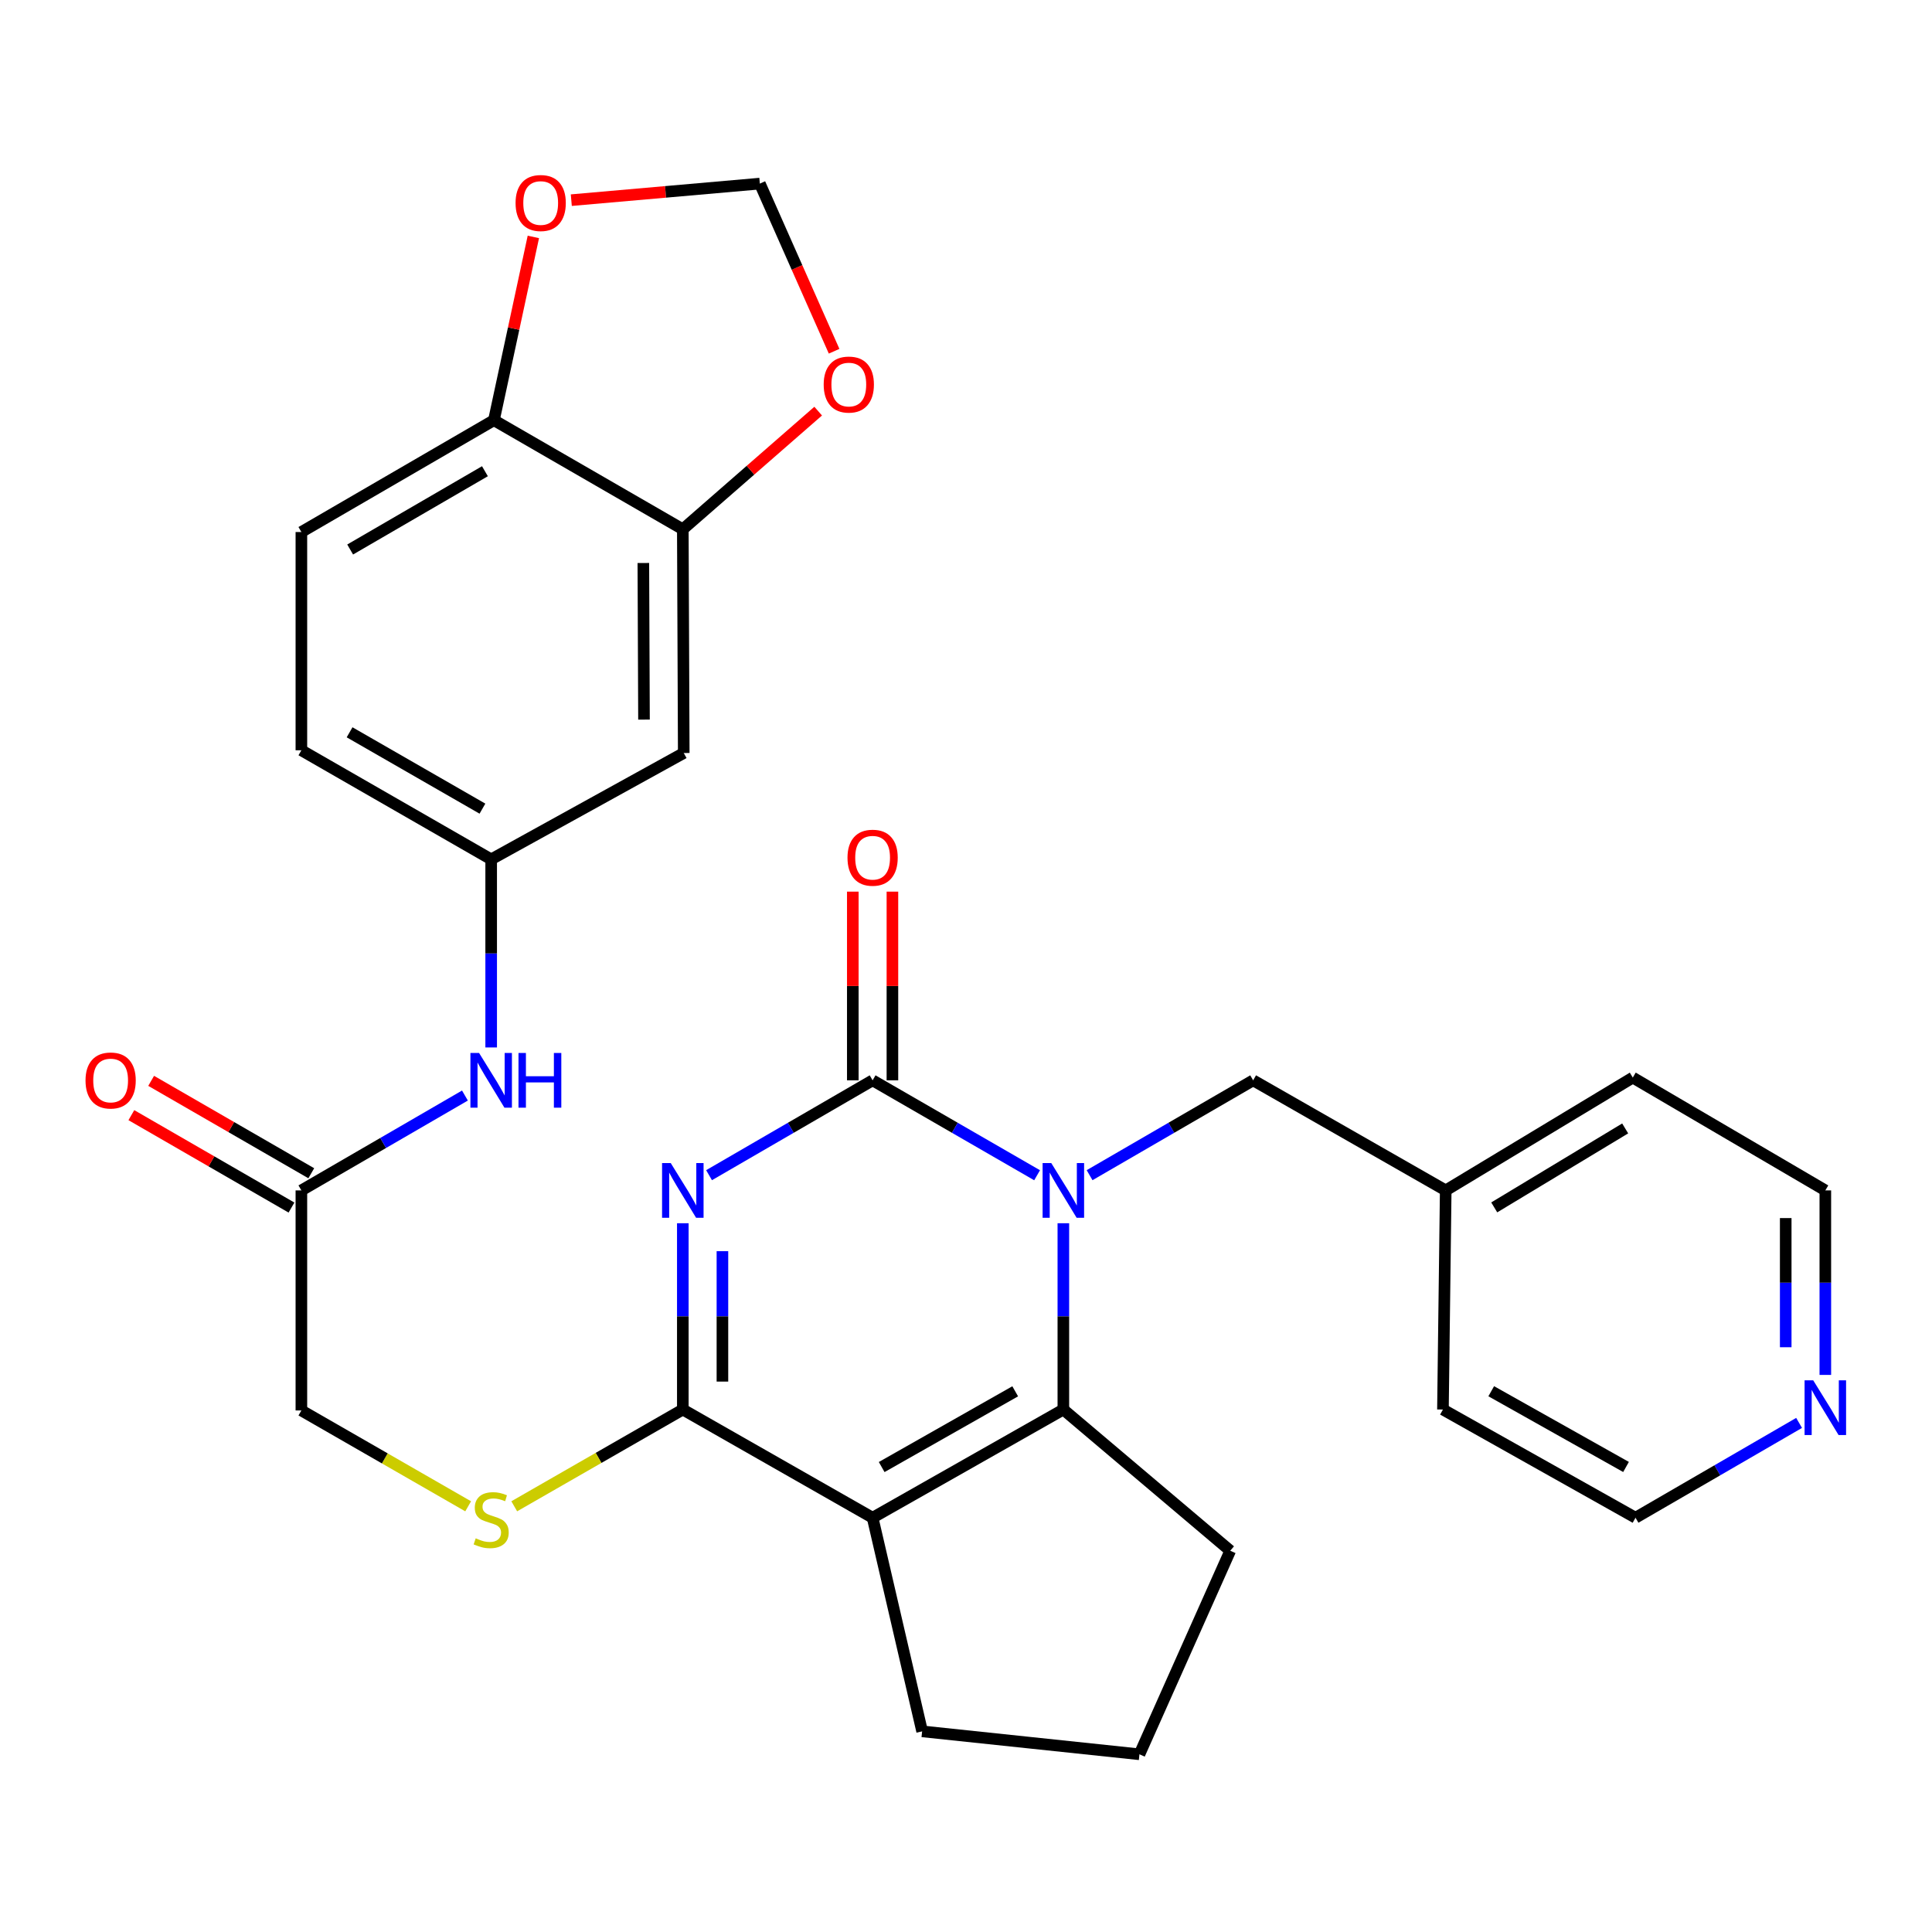 <?xml version='1.0' encoding='iso-8859-1'?>
<svg version='1.1' baseProfile='full'
              xmlns='http://www.w3.org/2000/svg'
                      xmlns:rdkit='http://www.rdkit.org/xml'
                      xmlns:xlink='http://www.w3.org/1999/xlink'
                  xml:space='preserve'
width='1000px' height='1000px' viewBox='0 0 1000 1000'>
<!-- END OF HEADER -->
<rect style='opacity:1.0;fill:#FFFFFF;stroke:none' width='1000' height='1000' x='0' y='0'> </rect>
<path class='bond-0' d='M 367.005,608.275 L 409.334,583.726' style='fill:none;fill-rule:evenodd;stroke:#0000FF;stroke-width:6px;stroke-linecap:butt;stroke-linejoin:miter;stroke-opacity:1' />
<path class='bond-0' d='M 409.334,583.726 L 451.663,559.178' style='fill:none;fill-rule:evenodd;stroke:#000000;stroke-width:6px;stroke-linecap:butt;stroke-linejoin:miter;stroke-opacity:1' />
<path class='bond-3' d='M 353.425,633.146 L 353.425,681.358' style='fill:none;fill-rule:evenodd;stroke:#0000FF;stroke-width:6px;stroke-linecap:butt;stroke-linejoin:miter;stroke-opacity:1' />
<path class='bond-3' d='M 353.425,681.358 L 353.425,729.57' style='fill:none;fill-rule:evenodd;stroke:#000000;stroke-width:6px;stroke-linecap:butt;stroke-linejoin:miter;stroke-opacity:1' />
<path class='bond-3' d='M 373.927,647.609 L 373.927,681.358' style='fill:none;fill-rule:evenodd;stroke:#0000FF;stroke-width:6px;stroke-linecap:butt;stroke-linejoin:miter;stroke-opacity:1' />
<path class='bond-3' d='M 373.927,681.358 L 373.927,715.107' style='fill:none;fill-rule:evenodd;stroke:#000000;stroke-width:6px;stroke-linecap:butt;stroke-linejoin:miter;stroke-opacity:1' />
<path class='bond-1' d='M 451.663,559.178 L 494.232,583.743' style='fill:none;fill-rule:evenodd;stroke:#000000;stroke-width:6px;stroke-linecap:butt;stroke-linejoin:miter;stroke-opacity:1' />
<path class='bond-1' d='M 494.232,583.743 L 536.801,608.308' style='fill:none;fill-rule:evenodd;stroke:#0000FF;stroke-width:6px;stroke-linecap:butt;stroke-linejoin:miter;stroke-opacity:1' />
<path class='bond-10' d='M 461.914,559.178 L 461.914,510.344' style='fill:none;fill-rule:evenodd;stroke:#000000;stroke-width:6px;stroke-linecap:butt;stroke-linejoin:miter;stroke-opacity:1' />
<path class='bond-10' d='M 461.914,510.344 L 461.914,461.51' style='fill:none;fill-rule:evenodd;stroke:#FF0000;stroke-width:6px;stroke-linecap:butt;stroke-linejoin:miter;stroke-opacity:1' />
<path class='bond-10' d='M 441.412,559.178 L 441.412,510.344' style='fill:none;fill-rule:evenodd;stroke:#000000;stroke-width:6px;stroke-linecap:butt;stroke-linejoin:miter;stroke-opacity:1' />
<path class='bond-10' d='M 441.412,510.344 L 441.412,461.51' style='fill:none;fill-rule:evenodd;stroke:#FF0000;stroke-width:6px;stroke-linecap:butt;stroke-linejoin:miter;stroke-opacity:1' />
<path class='bond-7' d='M 563.969,608.275 L 606.299,583.726' style='fill:none;fill-rule:evenodd;stroke:#0000FF;stroke-width:6px;stroke-linecap:butt;stroke-linejoin:miter;stroke-opacity:1' />
<path class='bond-7' d='M 606.299,583.726 L 648.628,559.178' style='fill:none;fill-rule:evenodd;stroke:#000000;stroke-width:6px;stroke-linecap:butt;stroke-linejoin:miter;stroke-opacity:1' />
<path class='bond-30' d='M 550.39,633.146 L 550.39,681.358' style='fill:none;fill-rule:evenodd;stroke:#0000FF;stroke-width:6px;stroke-linecap:butt;stroke-linejoin:miter;stroke-opacity:1' />
<path class='bond-30' d='M 550.39,681.358 L 550.39,729.57' style='fill:none;fill-rule:evenodd;stroke:#000000;stroke-width:6px;stroke-linecap:butt;stroke-linejoin:miter;stroke-opacity:1' />
<path class='bond-2' d='M 451.663,785.574 L 353.425,729.57' style='fill:none;fill-rule:evenodd;stroke:#000000;stroke-width:6px;stroke-linecap:butt;stroke-linejoin:miter;stroke-opacity:1' />
<path class='bond-4' d='M 451.663,785.574 L 550.39,729.57' style='fill:none;fill-rule:evenodd;stroke:#000000;stroke-width:6px;stroke-linecap:butt;stroke-linejoin:miter;stroke-opacity:1' />
<path class='bond-4' d='M 456.357,759.341 L 525.466,720.138' style='fill:none;fill-rule:evenodd;stroke:#000000;stroke-width:6px;stroke-linecap:butt;stroke-linejoin:miter;stroke-opacity:1' />
<path class='bond-21' d='M 451.663,785.574 L 477.29,896.147' style='fill:none;fill-rule:evenodd;stroke:#000000;stroke-width:6px;stroke-linecap:butt;stroke-linejoin:miter;stroke-opacity:1' />
<path class='bond-5' d='M 353.425,729.57 L 309.798,754.613' style='fill:none;fill-rule:evenodd;stroke:#000000;stroke-width:6px;stroke-linecap:butt;stroke-linejoin:miter;stroke-opacity:1' />
<path class='bond-5' d='M 309.798,754.613 L 266.17,779.655' style='fill:none;fill-rule:evenodd;stroke:#CCCC00;stroke-width:6px;stroke-linecap:butt;stroke-linejoin:miter;stroke-opacity:1' />
<path class='bond-22' d='M 550.39,729.57 L 636.771,802.659' style='fill:none;fill-rule:evenodd;stroke:#000000;stroke-width:6px;stroke-linecap:butt;stroke-linejoin:miter;stroke-opacity:1' />
<path class='bond-19' d='M 242.318,779.662 L 199.156,754.855' style='fill:none;fill-rule:evenodd;stroke:#CCCC00;stroke-width:6px;stroke-linecap:butt;stroke-linejoin:miter;stroke-opacity:1' />
<path class='bond-19' d='M 199.156,754.855 L 155.994,730.049' style='fill:none;fill-rule:evenodd;stroke:#000000;stroke-width:6px;stroke-linecap:butt;stroke-linejoin:miter;stroke-opacity:1' />
<path class='bond-6' d='M 353.425,273.953 L 353.904,389.754' style='fill:none;fill-rule:evenodd;stroke:#000000;stroke-width:6px;stroke-linecap:butt;stroke-linejoin:miter;stroke-opacity:1' />
<path class='bond-6' d='M 332.996,291.408 L 333.331,372.468' style='fill:none;fill-rule:evenodd;stroke:#000000;stroke-width:6px;stroke-linecap:butt;stroke-linejoin:miter;stroke-opacity:1' />
<path class='bond-13' d='M 353.425,273.953 L 388.457,243.375' style='fill:none;fill-rule:evenodd;stroke:#000000;stroke-width:6px;stroke-linecap:butt;stroke-linejoin:miter;stroke-opacity:1' />
<path class='bond-13' d='M 388.457,243.375 L 423.488,212.798' style='fill:none;fill-rule:evenodd;stroke:#FF0000;stroke-width:6px;stroke-linecap:butt;stroke-linejoin:miter;stroke-opacity:1' />
<path class='bond-33' d='M 353.425,273.953 L 255.655,217.493' style='fill:none;fill-rule:evenodd;stroke:#000000;stroke-width:6px;stroke-linecap:butt;stroke-linejoin:miter;stroke-opacity:1' />
<path class='bond-24' d='M 648.628,559.178 L 748.301,616.15' style='fill:none;fill-rule:evenodd;stroke:#000000;stroke-width:6px;stroke-linecap:butt;stroke-linejoin:miter;stroke-opacity:1' />
<path class='bond-8' d='M 353.904,389.754 L 254.231,444.801' style='fill:none;fill-rule:evenodd;stroke:#000000;stroke-width:6px;stroke-linecap:butt;stroke-linejoin:miter;stroke-opacity:1' />
<path class='bond-9' d='M 155.994,616.15 L 155.994,730.049' style='fill:none;fill-rule:evenodd;stroke:#000000;stroke-width:6px;stroke-linecap:butt;stroke-linejoin:miter;stroke-opacity:1' />
<path class='bond-12' d='M 155.994,616.15 L 198.323,591.602' style='fill:none;fill-rule:evenodd;stroke:#000000;stroke-width:6px;stroke-linecap:butt;stroke-linejoin:miter;stroke-opacity:1' />
<path class='bond-12' d='M 198.323,591.602 L 240.652,567.053' style='fill:none;fill-rule:evenodd;stroke:#0000FF;stroke-width:6px;stroke-linecap:butt;stroke-linejoin:miter;stroke-opacity:1' />
<path class='bond-18' d='M 161.117,607.271 L 119.678,583.359' style='fill:none;fill-rule:evenodd;stroke:#000000;stroke-width:6px;stroke-linecap:butt;stroke-linejoin:miter;stroke-opacity:1' />
<path class='bond-18' d='M 119.678,583.359 L 78.239,559.446' style='fill:none;fill-rule:evenodd;stroke:#FF0000;stroke-width:6px;stroke-linecap:butt;stroke-linejoin:miter;stroke-opacity:1' />
<path class='bond-18' d='M 150.87,625.029 L 109.431,601.116' style='fill:none;fill-rule:evenodd;stroke:#000000;stroke-width:6px;stroke-linecap:butt;stroke-linejoin:miter;stroke-opacity:1' />
<path class='bond-18' d='M 109.431,601.116 L 67.992,577.203' style='fill:none;fill-rule:evenodd;stroke:#FF0000;stroke-width:6px;stroke-linecap:butt;stroke-linejoin:miter;stroke-opacity:1' />
<path class='bond-11' d='M 255.655,217.493 L 155.994,275.377' style='fill:none;fill-rule:evenodd;stroke:#000000;stroke-width:6px;stroke-linecap:butt;stroke-linejoin:miter;stroke-opacity:1' />
<path class='bond-11' d='M 251.002,243.904 L 181.239,284.423' style='fill:none;fill-rule:evenodd;stroke:#000000;stroke-width:6px;stroke-linecap:butt;stroke-linejoin:miter;stroke-opacity:1' />
<path class='bond-14' d='M 255.655,217.493 L 265.859,170.063' style='fill:none;fill-rule:evenodd;stroke:#000000;stroke-width:6px;stroke-linecap:butt;stroke-linejoin:miter;stroke-opacity:1' />
<path class='bond-14' d='M 265.859,170.063 L 276.064,122.633' style='fill:none;fill-rule:evenodd;stroke:#FF0000;stroke-width:6px;stroke-linecap:butt;stroke-linejoin:miter;stroke-opacity:1' />
<path class='bond-15' d='M 254.231,542.159 L 254.231,493.48' style='fill:none;fill-rule:evenodd;stroke:#0000FF;stroke-width:6px;stroke-linecap:butt;stroke-linejoin:miter;stroke-opacity:1' />
<path class='bond-15' d='M 254.231,493.48 L 254.231,444.801' style='fill:none;fill-rule:evenodd;stroke:#000000;stroke-width:6px;stroke-linecap:butt;stroke-linejoin:miter;stroke-opacity:1' />
<path class='bond-16' d='M 431.735,181.8 L 412.513,138.415' style='fill:none;fill-rule:evenodd;stroke:#FF0000;stroke-width:6px;stroke-linecap:butt;stroke-linejoin:miter;stroke-opacity:1' />
<path class='bond-16' d='M 412.513,138.415 L 393.29,95.03' style='fill:none;fill-rule:evenodd;stroke:#000000;stroke-width:6px;stroke-linecap:butt;stroke-linejoin:miter;stroke-opacity:1' />
<path class='bond-34' d='M 295.705,103.603 L 344.498,99.317' style='fill:none;fill-rule:evenodd;stroke:#FF0000;stroke-width:6px;stroke-linecap:butt;stroke-linejoin:miter;stroke-opacity:1' />
<path class='bond-34' d='M 344.498,99.317 L 393.29,95.03' style='fill:none;fill-rule:evenodd;stroke:#000000;stroke-width:6px;stroke-linecap:butt;stroke-linejoin:miter;stroke-opacity:1' />
<path class='bond-23' d='M 254.231,444.801 L 155.994,388.341' style='fill:none;fill-rule:evenodd;stroke:#000000;stroke-width:6px;stroke-linecap:butt;stroke-linejoin:miter;stroke-opacity:1' />
<path class='bond-23' d='M 249.711,418.557 L 180.945,379.035' style='fill:none;fill-rule:evenodd;stroke:#000000;stroke-width:6px;stroke-linecap:butt;stroke-linejoin:miter;stroke-opacity:1' />
<path class='bond-17' d='M 944.787,711.653 L 944.787,663.902' style='fill:none;fill-rule:evenodd;stroke:#0000FF;stroke-width:6px;stroke-linecap:butt;stroke-linejoin:miter;stroke-opacity:1' />
<path class='bond-17' d='M 944.787,663.902 L 944.787,616.15' style='fill:none;fill-rule:evenodd;stroke:#000000;stroke-width:6px;stroke-linecap:butt;stroke-linejoin:miter;stroke-opacity:1' />
<path class='bond-17' d='M 924.285,697.328 L 924.285,663.902' style='fill:none;fill-rule:evenodd;stroke:#0000FF;stroke-width:6px;stroke-linecap:butt;stroke-linejoin:miter;stroke-opacity:1' />
<path class='bond-17' d='M 924.285,663.902 L 924.285,630.475' style='fill:none;fill-rule:evenodd;stroke:#000000;stroke-width:6px;stroke-linecap:butt;stroke-linejoin:miter;stroke-opacity:1' />
<path class='bond-32' d='M 931.208,736.496 L 888.873,761.035' style='fill:none;fill-rule:evenodd;stroke:#0000FF;stroke-width:6px;stroke-linecap:butt;stroke-linejoin:miter;stroke-opacity:1' />
<path class='bond-32' d='M 888.873,761.035 L 846.538,785.574' style='fill:none;fill-rule:evenodd;stroke:#000000;stroke-width:6px;stroke-linecap:butt;stroke-linejoin:miter;stroke-opacity:1' />
<path class='bond-20' d='M 155.994,275.377 L 155.994,388.341' style='fill:none;fill-rule:evenodd;stroke:#000000;stroke-width:6px;stroke-linecap:butt;stroke-linejoin:miter;stroke-opacity:1' />
<path class='bond-25' d='M 477.29,896.147 L 589.777,908.015' style='fill:none;fill-rule:evenodd;stroke:#000000;stroke-width:6px;stroke-linecap:butt;stroke-linejoin:miter;stroke-opacity:1' />
<path class='bond-31' d='M 636.771,802.659 L 589.777,908.015' style='fill:none;fill-rule:evenodd;stroke:#000000;stroke-width:6px;stroke-linecap:butt;stroke-linejoin:miter;stroke-opacity:1' />
<path class='bond-28' d='M 748.301,616.15 L 746.866,729.57' style='fill:none;fill-rule:evenodd;stroke:#000000;stroke-width:6px;stroke-linecap:butt;stroke-linejoin:miter;stroke-opacity:1' />
<path class='bond-29' d='M 748.301,616.15 L 845.126,557.754' style='fill:none;fill-rule:evenodd;stroke:#000000;stroke-width:6px;stroke-linecap:butt;stroke-linejoin:miter;stroke-opacity:1' />
<path class='bond-29' d='M 773.413,624.947 L 841.19,584.07' style='fill:none;fill-rule:evenodd;stroke:#000000;stroke-width:6px;stroke-linecap:butt;stroke-linejoin:miter;stroke-opacity:1' />
<path class='bond-26' d='M 846.538,785.574 L 746.866,729.57' style='fill:none;fill-rule:evenodd;stroke:#000000;stroke-width:6px;stroke-linecap:butt;stroke-linejoin:miter;stroke-opacity:1' />
<path class='bond-26' d='M 841.63,759.3 L 771.859,720.097' style='fill:none;fill-rule:evenodd;stroke:#000000;stroke-width:6px;stroke-linecap:butt;stroke-linejoin:miter;stroke-opacity:1' />
<path class='bond-27' d='M 944.787,616.15 L 845.126,557.754' style='fill:none;fill-rule:evenodd;stroke:#000000;stroke-width:6px;stroke-linecap:butt;stroke-linejoin:miter;stroke-opacity:1' />
<path  class='atom-0' d='M 347.165 601.99
L 356.445 616.99
Q 357.365 618.47, 358.845 621.15
Q 360.325 623.83, 360.405 623.99
L 360.405 601.99
L 364.165 601.99
L 364.165 630.31
L 360.285 630.31
L 350.325 613.91
Q 349.165 611.99, 347.925 609.79
Q 346.725 607.59, 346.365 606.91
L 346.365 630.31
L 342.685 630.31
L 342.685 601.99
L 347.165 601.99
' fill='#0000FF'/>
<path  class='atom-2' d='M 544.13 601.99
L 553.41 616.99
Q 554.33 618.47, 555.81 621.15
Q 557.29 623.83, 557.37 623.99
L 557.37 601.99
L 561.13 601.99
L 561.13 630.31
L 557.25 630.31
L 547.29 613.91
Q 546.13 611.99, 544.89 609.79
Q 543.69 607.59, 543.33 606.91
L 543.33 630.31
L 539.65 630.31
L 539.65 601.99
L 544.13 601.99
' fill='#0000FF'/>
<path  class='atom-6' d='M 246.231 796.228
Q 246.551 796.348, 247.871 796.908
Q 249.191 797.468, 250.631 797.828
Q 252.111 798.148, 253.551 798.148
Q 256.231 798.148, 257.791 796.868
Q 259.351 795.548, 259.351 793.268
Q 259.351 791.708, 258.551 790.748
Q 257.791 789.788, 256.591 789.268
Q 255.391 788.748, 253.391 788.148
Q 250.871 787.388, 249.351 786.668
Q 247.871 785.948, 246.791 784.428
Q 245.751 782.908, 245.751 780.348
Q 245.751 776.788, 248.151 774.588
Q 250.591 772.388, 255.391 772.388
Q 258.671 772.388, 262.391 773.948
L 261.471 777.028
Q 258.071 775.628, 255.511 775.628
Q 252.751 775.628, 251.231 776.788
Q 249.711 777.908, 249.751 779.868
Q 249.751 781.388, 250.511 782.308
Q 251.311 783.228, 252.431 783.748
Q 253.591 784.268, 255.511 784.868
Q 258.071 785.668, 259.591 786.468
Q 261.111 787.268, 262.191 788.908
Q 263.311 790.508, 263.311 793.268
Q 263.311 797.188, 260.671 799.308
Q 258.071 801.388, 253.711 801.388
Q 251.191 801.388, 249.271 800.828
Q 247.391 800.308, 245.151 799.388
L 246.231 796.228
' fill='#CCCC00'/>
<path  class='atom-11' d='M 438.663 443.947
Q 438.663 437.147, 442.023 433.347
Q 445.383 429.547, 451.663 429.547
Q 457.943 429.547, 461.303 433.347
Q 464.663 437.147, 464.663 443.947
Q 464.663 450.827, 461.263 454.747
Q 457.863 458.627, 451.663 458.627
Q 445.423 458.627, 442.023 454.747
Q 438.663 450.867, 438.663 443.947
M 451.663 455.427
Q 455.983 455.427, 458.303 452.547
Q 460.663 449.627, 460.663 443.947
Q 460.663 438.387, 458.303 435.587
Q 455.983 432.747, 451.663 432.747
Q 447.343 432.747, 444.983 435.547
Q 442.663 438.347, 442.663 443.947
Q 442.663 449.667, 444.983 452.547
Q 447.343 455.427, 451.663 455.427
' fill='#FF0000'/>
<path  class='atom-13' d='M 247.971 545.018
L 257.251 560.018
Q 258.171 561.498, 259.651 564.178
Q 261.131 566.858, 261.211 567.018
L 261.211 545.018
L 264.971 545.018
L 264.971 573.338
L 261.091 573.338
L 251.131 556.938
Q 249.971 555.018, 248.731 552.818
Q 247.531 550.618, 247.171 549.938
L 247.171 573.338
L 243.491 573.338
L 243.491 545.018
L 247.971 545.018
' fill='#0000FF'/>
<path  class='atom-13' d='M 268.371 545.018
L 272.211 545.018
L 272.211 557.058
L 286.691 557.058
L 286.691 545.018
L 290.531 545.018
L 290.531 573.338
L 286.691 573.338
L 286.691 560.258
L 272.211 560.258
L 272.211 573.338
L 268.371 573.338
L 268.371 545.018
' fill='#0000FF'/>
<path  class='atom-14' d='M 426.339 199.042
Q 426.339 192.242, 429.699 188.442
Q 433.059 184.642, 439.339 184.642
Q 445.619 184.642, 448.979 188.442
Q 452.339 192.242, 452.339 199.042
Q 452.339 205.922, 448.939 209.842
Q 445.539 213.722, 439.339 213.722
Q 433.099 213.722, 429.699 209.842
Q 426.339 205.962, 426.339 199.042
M 439.339 210.522
Q 443.659 210.522, 445.979 207.642
Q 448.339 204.722, 448.339 199.042
Q 448.339 193.482, 445.979 190.682
Q 443.659 187.842, 439.339 187.842
Q 435.019 187.842, 432.659 190.642
Q 430.339 193.442, 430.339 199.042
Q 430.339 204.762, 432.659 207.642
Q 435.019 210.522, 439.339 210.522
' fill='#FF0000'/>
<path  class='atom-15' d='M 266.858 105.076
Q 266.858 98.276, 270.218 94.476
Q 273.578 90.676, 279.858 90.676
Q 286.138 90.676, 289.498 94.476
Q 292.858 98.276, 292.858 105.076
Q 292.858 111.956, 289.458 115.876
Q 286.058 119.756, 279.858 119.756
Q 273.618 119.756, 270.218 115.876
Q 266.858 111.996, 266.858 105.076
M 279.858 116.556
Q 284.178 116.556, 286.498 113.676
Q 288.858 110.756, 288.858 105.076
Q 288.858 99.516, 286.498 96.716
Q 284.178 93.876, 279.858 93.876
Q 275.538 93.876, 273.178 96.676
Q 270.858 99.476, 270.858 105.076
Q 270.858 110.796, 273.178 113.676
Q 275.538 116.556, 279.858 116.556
' fill='#FF0000'/>
<path  class='atom-18' d='M 938.527 714.465
L 947.807 729.465
Q 948.727 730.945, 950.207 733.625
Q 951.687 736.305, 951.767 736.465
L 951.767 714.465
L 955.527 714.465
L 955.527 742.785
L 951.647 742.785
L 941.687 726.385
Q 940.527 724.465, 939.287 722.265
Q 938.087 720.065, 937.727 719.385
L 937.727 742.785
L 934.047 742.785
L 934.047 714.465
L 938.527 714.465
' fill='#0000FF'/>
<path  class='atom-19' d='M 44.266 559.258
Q 44.266 552.458, 47.626 548.658
Q 50.986 544.858, 57.266 544.858
Q 63.546 544.858, 66.906 548.658
Q 70.266 552.458, 70.266 559.258
Q 70.266 566.138, 66.866 570.058
Q 63.466 573.938, 57.266 573.938
Q 51.026 573.938, 47.626 570.058
Q 44.266 566.178, 44.266 559.258
M 57.266 570.738
Q 61.586 570.738, 63.906 567.858
Q 66.266 564.938, 66.266 559.258
Q 66.266 553.698, 63.906 550.898
Q 61.586 548.058, 57.266 548.058
Q 52.946 548.058, 50.586 550.858
Q 48.266 553.658, 48.266 559.258
Q 48.266 564.978, 50.586 567.858
Q 52.946 570.738, 57.266 570.738
' fill='#FF0000'/>
</svg>
